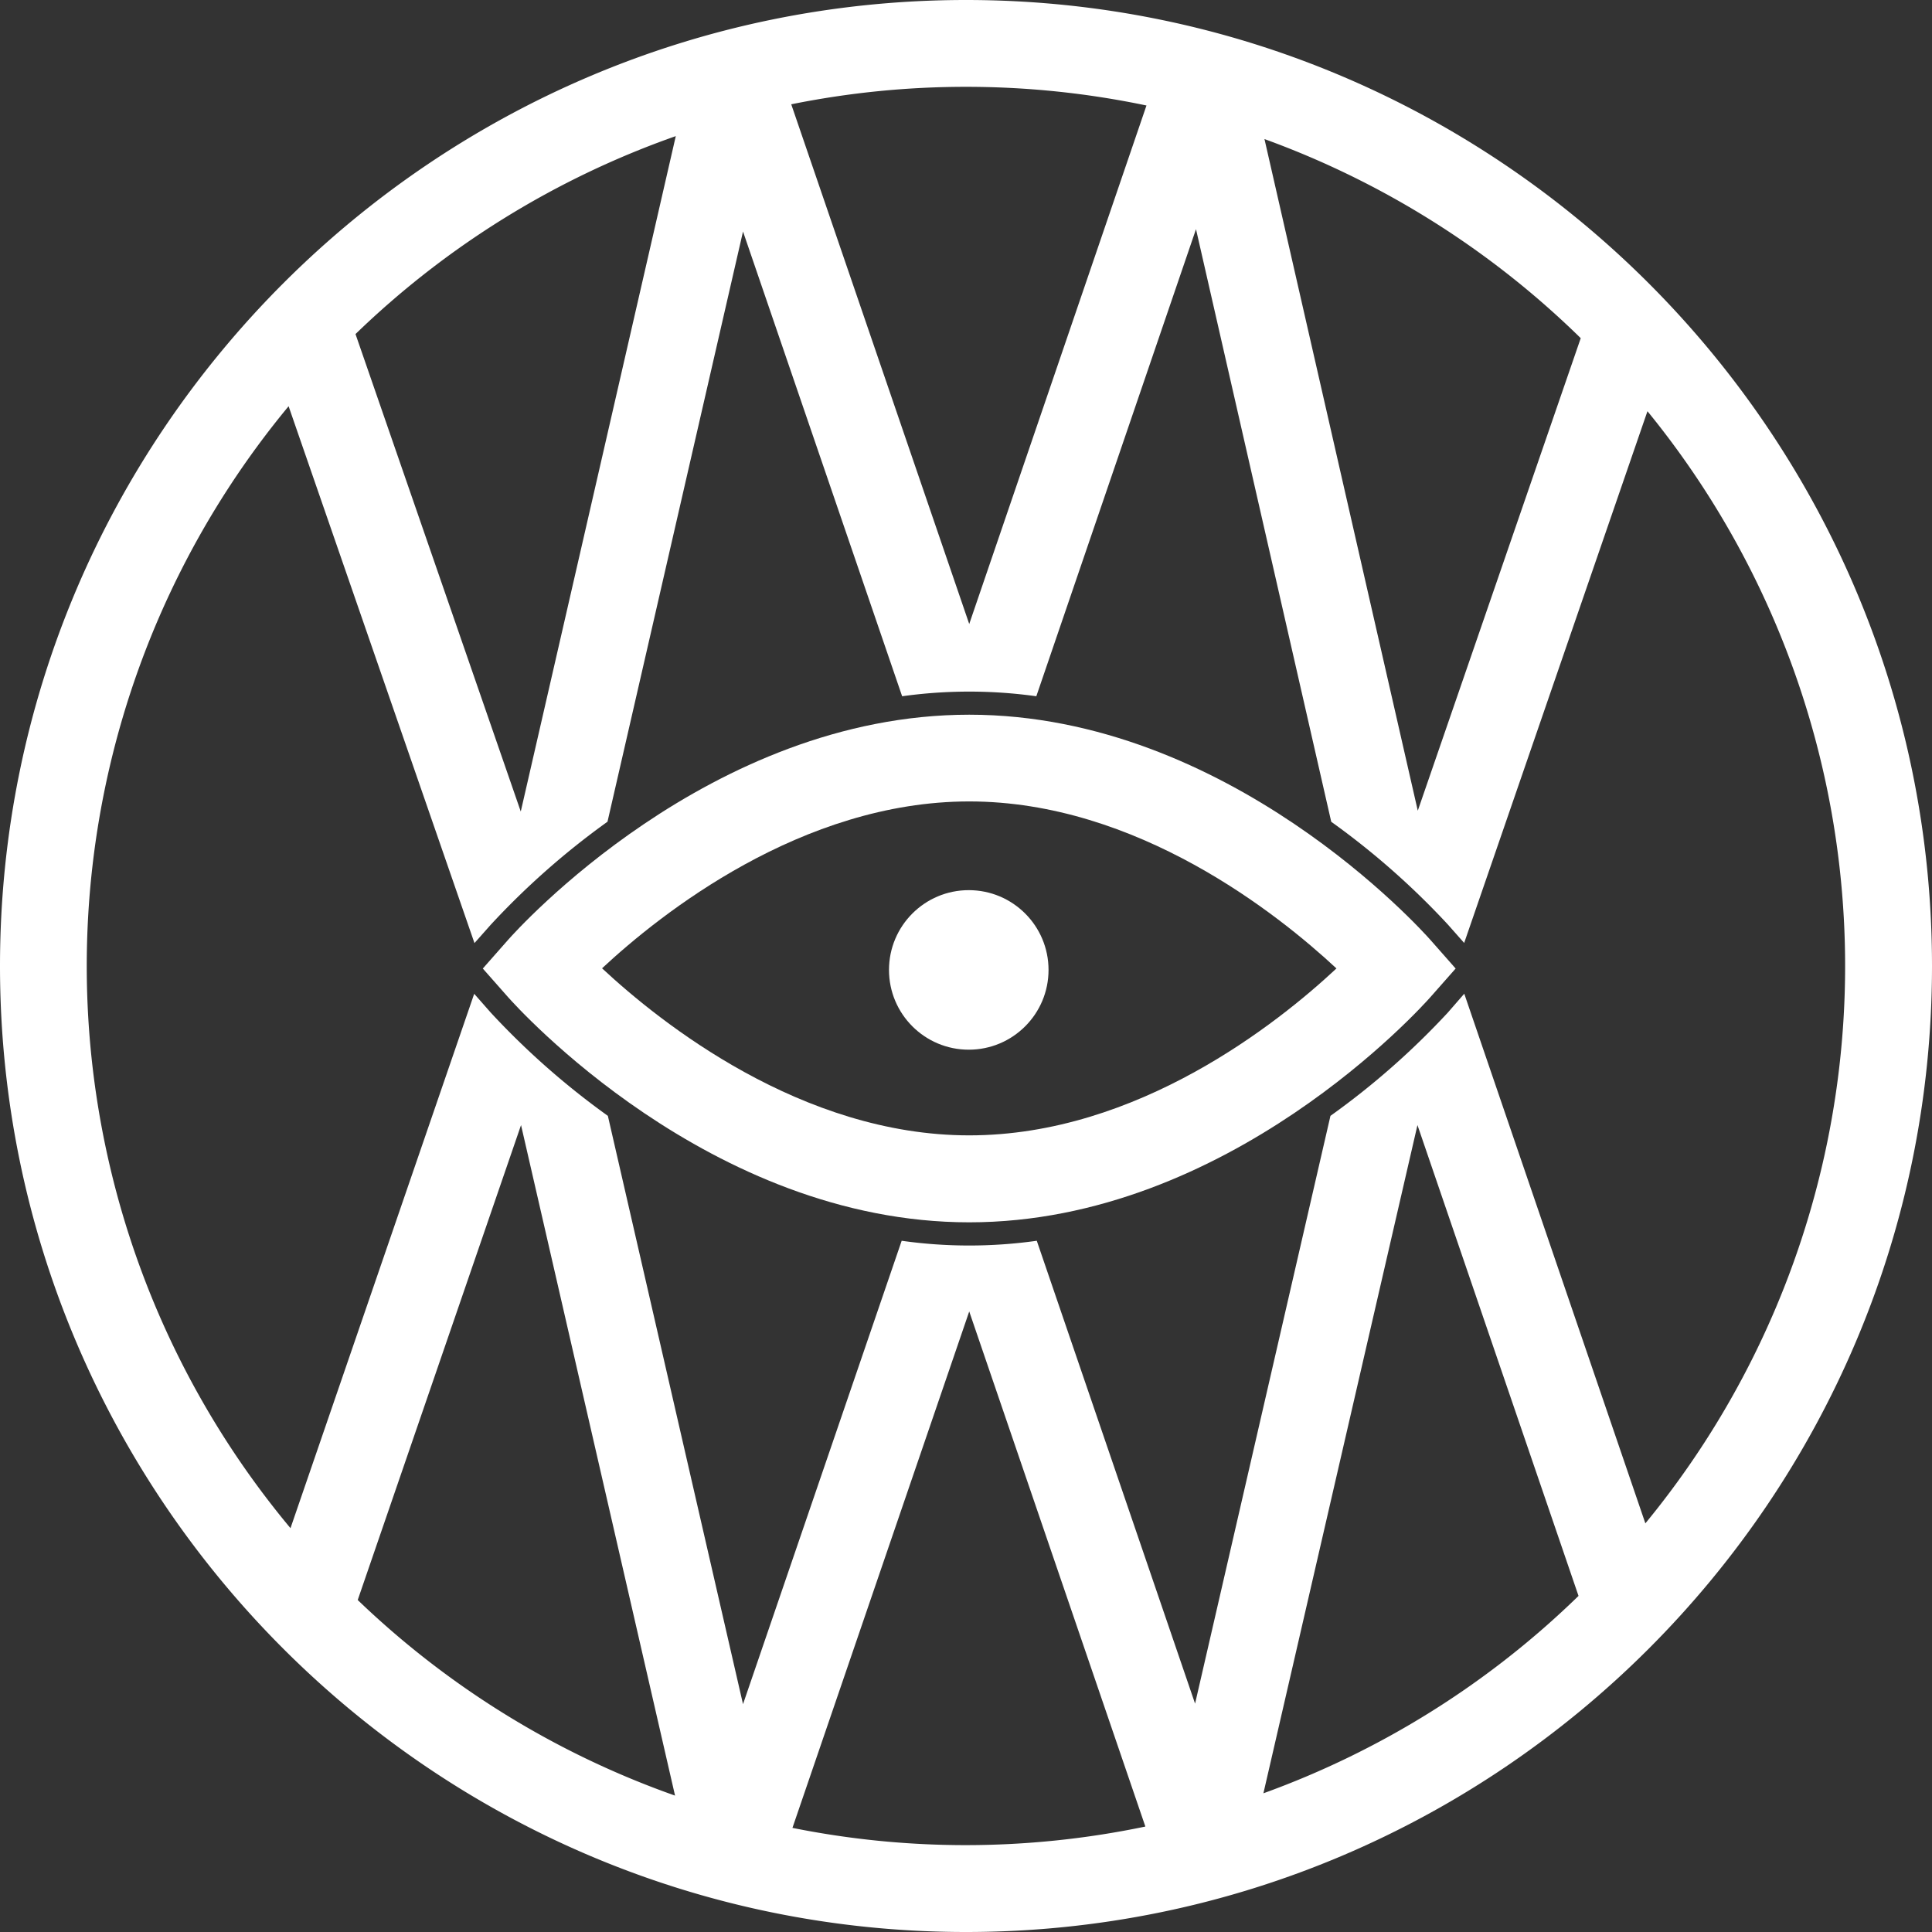 <svg id="Layer_1" data-name="Layer 1" xmlns="http://www.w3.org/2000/svg" viewBox="0 0 419 419"><rect x="0" y="0" width="419" height="419" fill="#333333" stroke="none"/><defs><style>.cls-1{fill:#fff;}</style></defs><title>eye</title><path class="cls-1" d="M209.5,0C94,0,0,94,0,209.5S94,419,209.5,419,419,325,419,209.5,325,0,209.5,0ZM342.82,73.34,307.48,175.82,274.23,30.16A191.11,191.11,0,0,1,342.82,73.34ZM209.5,18.83a190.58,190.58,0,0,1,39.14,4.05L210.2,135.33,171.6,22.62A190.9,190.9,0,0,1,209.5,18.83ZM146.56,29.52,112.94,176,77.1,72.45A190.94,190.94,0,0,1,146.56,29.52ZM77.58,347,113,244l33.4,145.42A191.08,191.08,0,0,1,77.58,347ZM209.5,400.16a190.6,190.6,0,0,1-37.64-3.74l38.34-112,38.2,111.71A191,191,0,0,1,209.5,400.16ZM274,388.92,307.41,244l34.93,102.11A191.1,191.1,0,0,1,274,388.92Zm82.83-58.56L317.56,215.51,314,219.6A167.25,167.25,0,0,1,288.54,242L259.18,369.47,224.85,269.09a104.7,104.7,0,0,1-29.3,0l-34.41,100.5L131.83,242a168,168,0,0,1-25.38-22.37l-3.61-4.1L63,331.42A190.26,190.26,0,0,1,62.59,88.1L102.9,204.53l3.55-4a167.35,167.35,0,0,1,25.3-22.32l29.39-128L195.65,151a105.31,105.31,0,0,1,29.1,0L259.38,49.7l29.33,128.52A167,167,0,0,1,314,200.5l3.54,4L357.29,89.18a190.29,190.29,0,0,1-.44,241.18Z"/><circle class="cls-1" cx="210.1" cy="210.35" r="17.3"/><path class="cls-1" d="M210.2,265.09c-56.31,0-98.22-46.82-100-48.82l-5.49-6.22,5.49-6.23c1.76-2,43.67-48.82,100-48.82s98.23,46.83,100,48.82l5.49,6.23-5.49,6.22C308.43,218.27,266.51,265.09,210.2,265.09ZM130.57,210c12.65,11.79,43.27,36.23,79.63,36.23,36.51,0,67-24.4,79.64-36.2-12.66-11.79-43.27-36.22-79.64-36.22S143.19,198.24,130.57,210Z"/></svg>